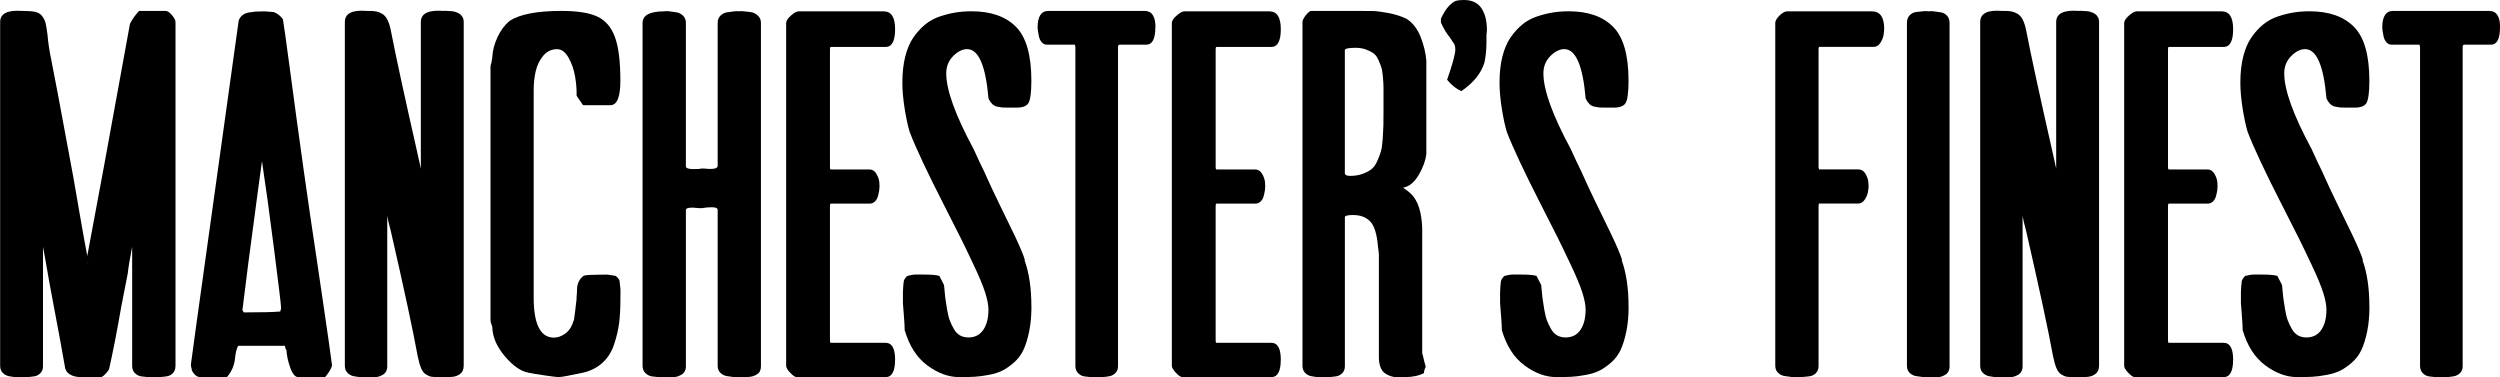<?xml version="1.0" encoding="UTF-8"?> <svg xmlns="http://www.w3.org/2000/svg" id="Layer_1" data-name="Layer 1" viewBox="0 0 675.73 102"><defs><style> .cls-1 { stroke-width: 0px; } </style></defs><path class="cls-1" d="m47.42,98.99c0,.76-.23,1.38-.69,1.86-.46.48-1.01.77-1.65.87-.64.1-1.29.17-1.95.21-.66.04-1.19.04-1.59,0-.24.08-.68.09-1.32.03-.64-.06-1.29-.13-1.95-.21-.66-.08-1.25-.37-1.77-.87-.52-.5-.78-1.17-.78-2.01v-32.16c-.64,3.29-1.04,5.71-1.2,7.27l-1.74,8.9c-1.16,6.69-2.26,12.34-3.31,16.95-.72,1.12-1.42,1.82-2.1,2.1h-3.79c-3.41.24-5.39-.54-5.95-2.34-.44-2.68-1.86-10.4-4.27-23.14-.8-4.65-1.38-7.89-1.74-9.74v32.28c0,.76-.23,1.38-.69,1.86-.46.48-1.01.77-1.65.87-.64.1-1.29.17-1.95.21-.66.04-1.19.04-1.59,0-.28.08-.74.09-1.38.03-.64-.06-1.28-.15-1.92-.27-.64-.12-1.2-.42-1.68-.9-.48-.48-.72-1.12-.72-1.92V5.95c0-2.28,1.98-3.28,5.95-3,1.48,0,2.63.08,3.46.24.82.16,1.46.54,1.92,1.14.46.6.77,1.21.93,1.83.16.62.34,1.69.54,3.22.16,2.04.5,4.31,1.02,6.79.44,2,2.44,12.66,6.01,31.98.28,1.6.84,4.84,1.68,9.71.84,4.87,1.52,8.65,2.04,11.33l4.51-24.22c4.45-24.36,6.79-37.2,7.03-38.53.56-1.16,1.38-2.32,2.46-3.49h7.15c.52,0,1.1.38,1.74,1.14.64.76.96,1.38.96,1.86v93.04Zm-23.62-27.83s0-.12-.12-.24c0,.16.04.24.12.24Z"></path><path class="cls-1" d="m89.74,98.63l-.12.6c-.28.72-.86,1.62-1.74,2.7h-7.27c-.84,0-1.56-.85-2.16-2.55-.6-1.7-.94-3.28-1.02-4.72-.12-.16-.23-.4-.33-.72-.1-.32-.11-.48-.03-.48h-12.68c-.4.64-.68,1.7-.84,3.19-.16,2-.9,3.77-2.22,5.29h-7.15c-.92,0-1.7-.62-2.34-1.86v-.24c-.16-.48-.24-.92-.24-1.32,0-.24,1.87-13.77,5.62-40.6,3.75-26.83,6.18-44.29,7.3-52.38.2-.56.53-1.03.99-1.41.46-.38,1.04-.63,1.74-.75.7-.12,1.27-.2,1.71-.24.44-.04,1.06-.06,1.86-.06h.84c.24,0,.63.03,1.17.09.54.06.93.09,1.17.09.96.36,1.78,1,2.46,1.92.08.4.18,1.06.3,1.98.12.92.22,1.58.3,1.98.6,4.37.98,7.15,1.14,8.36,2.68,20.23,5.13,37.59,7.33,52.05.36,2.49,1.04,7.1,2.04,13.85,1,6.75,1.72,11.83,2.16,15.24Zm0,0l-.12.6c-.28.72-.86,1.62-1.74,2.7h-7.27c-.84,0-1.56-.85-2.16-2.55-.6-1.7-.94-3.28-1.02-4.72-.12-.16-.23-.4-.33-.72-.1-.32-.11-.48-.03-.48h-12.68c-.4.64-.68,1.7-.84,3.19-.16,2-.9,3.77-2.22,5.29h-7.15c-.92,0-1.7-.62-2.34-1.86v-.24c-.16-.48-.24-.92-.24-1.32,0-.24,1.87-13.77,5.62-40.6,3.75-26.83,6.18-44.29,7.3-52.38.2-.56.53-1.03.99-1.41.46-.38,1.04-.63,1.74-.75.7-.12,1.27-.2,1.71-.24.44-.04,1.06-.06,1.86-.06h.84c.24,0,.63.03,1.17.09.54.06.93.09,1.17.09.96.36,1.78,1,2.46,1.92.08.4.18,1.06.3,1.98.12.92.22,1.58.3,1.98.6,4.37.98,7.15,1.14,8.36,2.68,20.23,5.13,37.59,7.33,52.05.36,2.49,1.04,7.1,2.04,13.85,1,6.75,1.72,11.83,2.16,15.24Zm-13.76-15.39c0-.68-.63-5.94-1.89-15.78-1.26-9.84-2.35-17.8-3.28-23.89-.2,1.28-1.44,10.56-3.73,27.83-.2,1.44-.46,3.53-.78,6.25-.32,2.73-.58,4.79-.78,6.19.08.08.2.28.36.6.04.04.06.04.06,0s.02-.04.06,0c4.65,0,7.89-.08,9.74-.24.16-.48.24-.8.24-.96Zm0,0c0-.68-.63-5.94-1.89-15.78-1.26-9.84-2.35-17.8-3.28-23.89-.2,1.28-1.44,10.56-3.73,27.83-.2,1.44-.46,3.53-.78,6.25-.32,2.73-.58,4.79-.78,6.19.08.08.2.28.36.6.04.04.06.04.06,0s.02-.04.06,0c4.65,0,7.89-.08,9.74-.24.16-.48.24-.8.24-.96Z"></path><path class="cls-1" d="m125.32,98.99c0,.48-.09.9-.27,1.26-.18.36-.43.65-.75.87-.32.22-.64.39-.96.51-.32.12-.71.2-1.17.24-.46.04-.83.07-1.11.09-.28.02-.6.02-.96,0-.36-.02-.56-.03-.6-.03h-.72c-.96,0-1.66-.03-2.1-.09-.44-.06-.94-.26-1.5-.6-.56-.34-1.01-.91-1.35-1.71-.34-.8-.65-1.88-.93-3.25-1.24-6.85-3.67-18.13-7.27-33.84-.52-1.92-.84-3.29-.96-4.09v40.63c0,1.08-.41,1.86-1.23,2.34-.82.48-1.67.69-2.55.63-.88-.06-1.6-.07-2.16-.03-.28.08-.72.09-1.32.03-.6-.06-1.21-.15-1.83-.27-.62-.12-1.17-.42-1.65-.9-.48-.48-.72-1.12-.72-1.92V5.95c0-2.32,1.96-3.32,5.89-3h.66c.8,0,1.45.05,1.95.15.5.1,1.03.31,1.59.63.56.32,1.03.85,1.41,1.59.38.74.69,1.71.93,2.91,1.28,6.65,3.67,17.65,7.15,33l.96,4.33V5.95c0-2.32,2.06-3.32,6.19-3,.2-.04.47-.04.81,0,.34.04.71.06,1.11.06s.81.07,1.23.21c.42.14.79.31,1.11.51.32.2.59.49.81.87.22.38.33.83.33,1.35v93.04Z"></path><path class="cls-1" d="m167.69,81.14c0,2.37-.12,4.46-.36,6.28-.24,1.82-.7,3.75-1.38,5.77-.68,2.02-1.77,3.7-3.28,5.02-1.5,1.32-3.38,2.2-5.62,2.64-3.37.72-5.41,1.08-6.13,1.08-.32,0-1.52-.15-3.61-.45-2.08-.3-3.59-.55-4.51-.75-2.08-.4-4.22-1.9-6.4-4.51-2.19-2.6-3.3-5.25-3.34-7.93-.08-.08-.12-.2-.12-.36-.24-.52-.36-1.02-.36-1.5V17.97c0-.28.12-.72.36-1.32l-.12.12c.16-.64.24-1.06.24-1.26.08-1.8.55-3.63,1.41-5.47.86-1.84,1.95-3.31,3.28-4.39,2.72-1.8,7.39-2.7,14-2.7,4.29,0,7.52.51,9.71,1.53,2.18,1.02,3.77,2.86,4.75,5.53.98,2.67,1.47,6.6,1.47,11.81,0,4.41-.9,6.61-2.7,6.61h-7.39c-.28-.44-.55-.84-.81-1.2-.26-.36-.45-.63-.57-.81-.12-.18-.24-.37-.36-.57.04-1.64-.1-3.39-.42-5.23-.32-1.84-.91-3.53-1.77-5.05-.86-1.52-1.89-2.28-3.1-2.28-1.48,0-2.71.58-3.7,1.74-.98,1.16-1.66,2.54-2.04,4.12-.38,1.58-.57,3.3-.57,5.14v56.14c0,7.21,1.82,10.82,5.47,10.82,1.04,0,2.07-.37,3.1-1.11,1.02-.74,1.79-1.97,2.31-3.7v.12c.28-2,.48-3.61.6-4.81.08-.4.12-.92.12-1.56.08-.76.12-1.46.12-2.1s.15-1.29.45-1.95c.3-.66.77-1.21,1.41-1.65.8-.16,2.1-.24,3.91-.24,1,0,1.67,0,2.01-.03.34-.02.82.03,1.44.15.62.12.99.18,1.11.18s.34.18.66.54c.32.36.48.61.48.75s.05.58.15,1.32c.1.74.14,1.29.12,1.65-.02.36-.03,1.14-.03,2.34Z"></path><path class="cls-1" d="m205.68,98.99c0,.48-.08.9-.24,1.26-.16.36-.41.65-.75.87-.34.22-.67.39-.99.51-.32.12-.71.2-1.17.24-.46.04-.83.07-1.11.09-.28.02-.62.02-1.02,0-.4-.02-.62-.03-.66-.03-.28.08-.73.08-1.35,0-.62-.08-1.26-.17-1.92-.27-.66-.1-1.24-.39-1.74-.87-.5-.48-.75-1.12-.75-1.92v-42.13c0-.48-.51-.72-1.53-.72s-1.91.08-2.67.24h-.72c-2.45-.28-3.67-.12-3.67.48v42.25c0,1.08-.43,1.86-1.29,2.34-.86.48-1.74.69-2.65.63-.9-.06-1.61-.07-2.13-.03-.16.08-.54.09-1.14.03-.6-.06-1.23-.13-1.89-.21-.66-.08-1.26-.37-1.8-.87-.54-.5-.81-1.17-.81-2.01V6.19c0-2.08,1.98-3.13,5.95-3.13.24-.08.68-.08,1.32,0,.64.08,1.28.17,1.92.27.64.1,1.22.4,1.74.9.52.5.78,1.15.78,1.95v38.77c0,.48.62.73,1.86.75,1.24.02,2-.03,2.28-.15h.78c2.44.28,3.67.04,3.67-.72V6.19c0-.8.25-1.45.75-1.95.5-.5,1.08-.8,1.74-.9.66-.1,1.32-.19,1.98-.27.66-.08,1.13-.08,1.41,0,.04-.08.36-.09.96-.03.6.06,1.26.13,1.98.21.72.08,1.38.38,1.98.9.6.52.9,1.2.9,2.04v92.8Z"></path><path class="cls-1" d="m241.93,97.25c0,3.13-.86,4.69-2.58,4.69h-23.98c-.44,0-1.03-.39-1.77-1.17-.74-.78-1.11-1.41-1.11-1.89V6.19c0-.56.43-1.22,1.29-1.98.86-.76,1.55-1.14,2.07-1.14h23.02c2.04,0,3.07,1.6,3.07,4.81s-.86,4.81-2.58,4.81h-14.79c-.16,0-.24.2-.24.6v31.91c0,.4.08.6.24.6h10.46c.76,0,1.37.38,1.83,1.14.46.76.73,1.52.81,2.28l.06,1.14c0,.32-.03.69-.09,1.11-.06.42-.17.93-.33,1.53-.16.6-.44,1.09-.84,1.47-.4.38-.88.57-1.44.57h-10.46c-.16,0-.24.2-.24.6v36.42c0,.4.08.6.24.6h14.79c1.72,0,2.58,1.52,2.58,4.57Z"></path><path class="cls-1" d="m278.79,82.88c0,2.52-.21,4.79-.63,6.79-.42,2-.94,3.66-1.56,4.96-.62,1.3-1.47,2.43-2.55,3.37-1.08.94-2.11,1.66-3.1,2.16-.98.5-2.21.89-3.7,1.17-1.48.28-2.77.45-3.88.51-1.1.06-2.46.09-4.06.09-2.92,0-5.81-1.05-8.65-3.16-2.85-2.1-4.89-5.28-6.13-9.53,0-.8-.08-2.2-.24-4.21-.16-1.92-.24-2.95-.24-3.07v-2.95c0-.48.03-1.06.09-1.74.06-.68.11-1.12.15-1.32.04-.2.18-.47.42-.81.24-.34.43-.53.57-.57.14-.04.45-.11.93-.21.48-.1.88-.15,1.2-.15h2.4c1.92,0,3.29.12,4.09.36.6,1.12,1.02,1.94,1.26,2.46.12,1.44.23,2.56.33,3.37.1.8.26,1.85.48,3.15.22,1.3.47,2.32.75,3.07.28.74.65,1.51,1.11,2.31.46.8,1.02,1.38,1.68,1.74.66.36,1.41.54,2.25.54,1.76,0,3.1-.69,4.03-2.07.92-1.38,1.38-3.2,1.38-5.44,0-1.2-.29-2.72-.87-4.57-.58-1.84-1.64-4.4-3.19-7.66-1.54-3.27-2.7-5.66-3.46-7.18-.76-1.52-2.26-4.49-4.51-8.9-4.53-8.85-7.61-15.43-9.26-19.71-.48-1.56-.93-3.65-1.35-6.25-.42-2.6-.63-4.99-.63-7.15,0-2.61.26-4.94.78-7,.52-2.06,1.25-3.78,2.19-5.14.94-1.36,1.99-2.52,3.16-3.49,1.16-.96,2.48-1.69,3.97-2.19,1.48-.5,2.91-.86,4.27-1.08,1.36-.22,2.8-.33,4.33-.33,5.21,0,9.21,1.39,11.99,4.18,2.78,2.79,4.18,7.64,4.18,14.58,0,3.29-.29,5.34-.87,6.16-.58.82-1.77,1.19-3.58,1.11h-2.1c-.64,0-1.09,0-1.35-.03-.26-.02-.68-.09-1.26-.21-.58-.12-1.06-.37-1.44-.75-.38-.38-.71-.87-.99-1.47-.76-8.9-2.68-13.34-5.77-13.34-1.28,0-2.54.63-3.79,1.89-1.24,1.26-1.86,2.82-1.86,4.66,0,4.49,2.46,11.3,7.39,20.44,1.12,2.48,2.06,4.49,2.83,6.01,1.24,2.81,2.62,5.77,4.15,8.9,1.28,2.57,2.65,5.39,4.12,8.47,1.46,3.09,2.39,5.31,2.79,6.67h-.12c1.24,3.41,1.86,7.59,1.86,12.56Z"></path><path class="cls-1" d="m312.28,7.39c0,3.13-.82,4.69-2.46,4.69h-7.21c-.28,0-.42.2-.42.6v86.31c0,.76-.23,1.37-.69,1.83-.46.46-1,.75-1.62.87-.62.12-1.27.2-1.95.24-.68.04-1.26.04-1.74,0-.2.08-.59.09-1.17.03-.58-.06-1.2-.13-1.86-.21-.66-.08-1.24-.37-1.74-.87-.5-.5-.75-1.17-.75-2.01V12.8l-.12-.72h-7.51c-.6,0-1.09-.22-1.47-.66-.38-.44-.64-1-.78-1.68-.14-.68-.23-1.18-.27-1.5-.04-.32-.06-.6-.06-.84,0-2.97.98-4.45,2.94-4.45h25.97c1.96,0,2.95,1.48,2.95,4.45Z"></path><path class="cls-1" d="m346.18,97.25c0,3.13-.86,4.69-2.58,4.69h-23.98c-.44,0-1.03-.39-1.77-1.17-.74-.78-1.11-1.41-1.11-1.89V6.19c0-.56.43-1.22,1.29-1.98.86-.76,1.55-1.14,2.07-1.14h23.02c2.04,0,3.07,1.6,3.07,4.81s-.86,4.81-2.58,4.81h-14.79c-.16,0-.24.2-.24.6v31.91c0,.4.08.6.24.6h10.46c.76,0,1.37.38,1.83,1.14.46.76.73,1.52.81,2.28l.06,1.14c0,.32-.03.69-.09,1.11-.06.42-.17.93-.33,1.53-.16.6-.44,1.09-.84,1.47-.4.38-.88.57-1.44.57h-10.46c-.16,0-.24.2-.24.6v36.42c0,.4.08.6.24.6h14.79c1.72,0,2.58,1.52,2.58,4.57Z"></path><path class="cls-1" d="m385.49,41.77c-.16,1.6-.82,3.42-1.98,5.44-1.16,2.02-2.58,3.2-4.27,3.52-.04,0,.04.06.24.18.8.52,1.46,1.04,1.98,1.56,1.8,1.8,2.78,4.83,2.95,9.08v34.02c0-.08.02-.05.06.09.04.14.09.33.15.57.06.24.13.53.21.87.08.34.14.59.18.75l.36,1.26c-.32.64-.48,1.22-.48,1.74-1.4.72-3.13,1.08-5.17,1.08h-.36c-.52,0-1.07,0-1.65.03-.58.02-1.17-.07-1.77-.27-.6-.2-1.14-.47-1.62-.81-.48-.34-.87-.88-1.17-1.62-.3-.74-.45-1.65-.45-2.74v-27.71c0-.36-.08-1.06-.24-2.1-.28-3.41-.98-5.69-2.1-6.85-1.12-1.16-2.67-1.74-4.63-1.74-1.48,0-2.22.2-2.22.6v40.27c0,.76-.23,1.38-.69,1.86-.46.48-1.01.77-1.65.87-.64.1-1.29.17-1.95.21-.66.04-1.17.04-1.53,0-.28.08-.73.09-1.35.03-.62-.06-1.25-.15-1.89-.27-.64-.12-1.2-.42-1.68-.9-.48-.48-.72-1.12-.72-1.92V5.95c0-.44.27-1.01.81-1.71.54-.7,1.01-1.13,1.41-1.29h11.6c2.44,0,4.17.01,5.17.03,1,.02,2.4.2,4.21.54,1.8.34,3.43.85,4.87,1.53,1.68,1.04,2.96,2.68,3.85,4.9.88,2.22,1.4,4.38,1.56,6.46v25.36Zm-11.54-15.15v-2.98c0-.58-.05-1.48-.15-2.7-.1-1.22-.24-2.11-.42-2.68-.18-.56-.45-1.25-.81-2.07-.36-.82-.81-1.42-1.35-1.8-.54-.38-1.22-.72-2.04-1.02-.82-.3-1.77-.45-2.85-.45-1.88,0-2.83.22-2.83.66v33.18c0,.52.48.78,1.44.78,1.24,0,2.35-.18,3.34-.54.98-.36,1.78-.78,2.4-1.26.62-.48,1.15-1.22,1.59-2.22.44-1,.77-1.88.99-2.64.22-.76.38-1.89.48-3.4.1-1.5.16-2.69.18-3.58.02-.88.03-2.2.03-3.97v-3.31Z"></path><path class="cls-1" d="m389.47,6.07v-1.02c.72-1.56,1.46-2.72,2.22-3.49.76-.76,1.39-1.21,1.89-1.35.5-.14,1.21-.21,2.13-.21,2.12,0,3.69.73,4.69,2.19,1,1.46,1.5,3.44,1.5,5.92,0,.24-.02.52-.06.84-.04.32-.06.5-.06.54v1.74c0,2.12-.18,4.01-.54,5.65-.88,2.92-2.97,5.51-6.25,7.75-1.32-.56-2.61-1.58-3.85-3.07,1.48-4.25,2.22-6.97,2.22-8.17,0-.88-.2-1.52-.6-1.92-.08-.08-.19-.25-.33-.51-.14-.26-.27-.47-.39-.63-1-1.2-1.86-2.62-2.58-4.27Z"></path><path class="cls-1" d="m440.2,82.88c0,2.52-.21,4.79-.63,6.79-.42,2-.94,3.66-1.56,4.96-.62,1.3-1.47,2.43-2.55,3.37-1.08.94-2.11,1.66-3.1,2.16-.98.5-2.21.89-3.7,1.17-1.48.28-2.77.45-3.88.51-1.1.06-2.46.09-4.06.09-2.92,0-5.81-1.05-8.65-3.16-2.85-2.1-4.89-5.28-6.13-9.53,0-.8-.08-2.2-.24-4.21-.16-1.92-.24-2.95-.24-3.07v-2.95c0-.48.03-1.06.09-1.74.06-.68.11-1.12.15-1.32.04-.2.18-.47.42-.81.24-.34.43-.53.57-.57.14-.04.45-.11.93-.21.48-.1.88-.15,1.2-.15h2.4c1.92,0,3.29.12,4.09.36.6,1.12,1.02,1.94,1.26,2.46.12,1.44.23,2.56.33,3.37.1.8.26,1.85.48,3.15.22,1.3.47,2.32.75,3.07.28.74.65,1.51,1.11,2.31.46.8,1.02,1.38,1.68,1.74.66.36,1.41.54,2.25.54,1.76,0,3.1-.69,4.03-2.07.92-1.38,1.38-3.2,1.38-5.44,0-1.2-.29-2.72-.87-4.57-.58-1.84-1.64-4.4-3.19-7.66-1.54-3.27-2.7-5.66-3.46-7.18-.76-1.52-2.26-4.49-4.51-8.9-4.53-8.85-7.61-15.43-9.26-19.71-.48-1.56-.93-3.65-1.35-6.25-.42-2.6-.63-4.99-.63-7.15,0-2.61.26-4.94.78-7,.52-2.06,1.25-3.78,2.19-5.14.94-1.36,1.99-2.52,3.16-3.49,1.16-.96,2.48-1.69,3.97-2.19,1.48-.5,2.91-.86,4.27-1.08,1.36-.22,2.8-.33,4.33-.33,5.21,0,9.21,1.39,11.99,4.18,2.78,2.79,4.18,7.64,4.18,14.58,0,3.29-.29,5.34-.87,6.16-.58.82-1.77,1.19-3.58,1.11h-2.1c-.64,0-1.09,0-1.35-.03-.26-.02-.68-.09-1.26-.21-.58-.12-1.06-.37-1.44-.75-.38-.38-.71-.87-.99-1.47-.76-8.9-2.68-13.34-5.77-13.34-1.28,0-2.54.63-3.79,1.89-1.24,1.26-1.86,2.82-1.86,4.66,0,4.49,2.46,11.3,7.39,20.44,1.12,2.48,2.06,4.49,2.83,6.01,1.24,2.81,2.62,5.77,4.15,8.9,1.28,2.57,2.65,5.39,4.12,8.47,1.46,3.09,2.39,5.31,2.79,6.67h-.12c1.24,3.41,1.86,7.59,1.86,12.56Z"></path><path class="cls-1" d="m509.27,7.87c0,.48-.06,1.05-.18,1.71-.12.66-.41,1.34-.87,2.04-.46.7-1.05,1.05-1.77,1.05h-14.79c-.08.24-.12.44-.12.6v31.91l.12.6h10.58c.84,0,1.49.38,1.95,1.14.46.76.73,1.52.81,2.28l.06,1.14c0,.44-.06.98-.18,1.62-.12.64-.41,1.31-.87,2.01-.46.7-1.05,1.05-1.77,1.05h-10.58c-.08.24-.12.44-.12.6v43.34c0,.76-.23,1.38-.69,1.86-.46.48-1.02.77-1.68.87-.66.1-1.33.17-2.01.21-.68.04-1.22.04-1.62,0-.24.08-.68.08-1.32,0-.64-.08-1.28-.17-1.92-.27-.64-.1-1.21-.39-1.71-.87-.5-.48-.75-1.12-.75-1.92V6.19c0-.56.38-1.22,1.14-1.98s1.46-1.14,2.1-1.14h22.9c2.2,0,3.31,1.6,3.31,4.81Z"></path><path class="cls-1" d="m526.95,98.99c0,1.08-.4,1.86-1.2,2.34-.8.48-1.63.69-2.49.63-.86-.06-1.55-.07-2.07-.03-.28.08-.73.08-1.35,0-.62-.08-1.26-.17-1.92-.27-.66-.1-1.24-.39-1.74-.87-.5-.48-.75-1.12-.75-1.92V6.19c0-.88.25-1.57.75-2.07.5-.5,1.08-.79,1.74-.87.66-.08,1.31-.15,1.95-.21.64-.06,1.12-.05,1.44.03.32-.08.79-.08,1.41,0,.62.08,1.25.17,1.89.27.64.1,1.19.4,1.65.9.46.5.69,1.15.69,1.95v92.8Z"></path><path class="cls-1" d="m567.34,98.99c0,.48-.09.9-.27,1.26-.18.36-.43.65-.75.87-.32.22-.64.39-.96.51-.32.12-.71.2-1.17.24-.46.04-.83.07-1.11.09-.28.02-.6.02-.96,0-.36-.02-.56-.03-.6-.03h-.72c-.96,0-1.66-.03-2.1-.09-.44-.06-.94-.26-1.5-.6-.56-.34-1.01-.91-1.35-1.71-.34-.8-.65-1.88-.93-3.25-1.24-6.85-3.67-18.13-7.27-33.84-.52-1.92-.84-3.29-.96-4.09v40.63c0,1.08-.41,1.86-1.23,2.34-.82.48-1.67.69-2.55.63-.88-.06-1.6-.07-2.16-.03-.28.08-.72.09-1.32.03-.6-.06-1.21-.15-1.83-.27-.62-.12-1.17-.42-1.65-.9-.48-.48-.72-1.12-.72-1.92V5.95c0-2.32,1.96-3.32,5.89-3h.66c.8,0,1.45.05,1.95.15.5.1,1.03.31,1.59.63.56.32,1.03.85,1.41,1.59.38.74.69,1.71.93,2.91,1.28,6.65,3.67,17.65,7.15,33l.96,4.33V5.95c0-2.32,2.06-3.32,6.19-3,.2-.04.47-.04.81,0,.34.04.71.06,1.11.06s.81.07,1.23.21c.42.14.79.31,1.11.51.32.2.59.49.81.87.22.38.33.83.33,1.35v93.04Z"></path><path class="cls-1" d="m603.59,97.25c0,3.13-.86,4.69-2.58,4.69h-23.98c-.44,0-1.03-.39-1.77-1.17-.74-.78-1.11-1.41-1.11-1.89V6.19c0-.56.43-1.22,1.29-1.98.86-.76,1.55-1.14,2.07-1.14h23.02c2.04,0,3.07,1.6,3.07,4.81s-.86,4.81-2.58,4.81h-14.79c-.16,0-.24.2-.24.6v31.91c0,.4.08.6.24.6h10.46c.76,0,1.37.38,1.83,1.14.46.76.73,1.52.81,2.28l.06,1.14c0,.32-.03.69-.09,1.11-.06.42-.17.93-.33,1.53-.16.6-.44,1.09-.84,1.47-.4.38-.88.57-1.44.57h-10.46c-.16,0-.24.2-.24.6v36.42c0,.4.08.6.24.6h14.79c1.72,0,2.58,1.52,2.58,4.57Z"></path><path class="cls-1" d="m640.44,82.88c0,2.52-.21,4.79-.63,6.79-.42,2-.94,3.66-1.56,4.96-.62,1.3-1.47,2.43-2.55,3.37-1.08.94-2.11,1.66-3.1,2.16-.98.5-2.21.89-3.7,1.17-1.48.28-2.77.45-3.88.51-1.1.06-2.45.09-4.06.09-2.92,0-5.81-1.05-8.65-3.16-2.85-2.1-4.89-5.28-6.13-9.53,0-.8-.08-2.2-.24-4.21-.16-1.92-.24-2.95-.24-3.07v-2.95c0-.48.03-1.06.09-1.74.06-.68.11-1.12.15-1.32.04-.2.18-.47.42-.81.24-.34.43-.53.57-.57.14-.04.45-.11.93-.21.48-.1.88-.15,1.2-.15h2.4c1.92,0,3.29.12,4.09.36.6,1.12,1.02,1.94,1.26,2.46.12,1.44.23,2.56.33,3.37.1.8.26,1.85.48,3.15.22,1.3.47,2.32.75,3.07.28.74.65,1.51,1.11,2.31.46.8,1.02,1.38,1.68,1.74.66.36,1.41.54,2.25.54,1.76,0,3.1-.69,4.03-2.07.92-1.38,1.38-3.2,1.38-5.44,0-1.2-.29-2.72-.87-4.57-.58-1.84-1.64-4.4-3.19-7.66-1.54-3.27-2.7-5.66-3.46-7.18-.76-1.52-2.26-4.49-4.51-8.9-4.53-8.85-7.61-15.43-9.26-19.71-.48-1.56-.93-3.65-1.35-6.25-.42-2.6-.63-4.99-.63-7.15,0-2.61.26-4.94.78-7,.52-2.06,1.25-3.78,2.19-5.14.94-1.36,1.99-2.52,3.16-3.49,1.16-.96,2.48-1.69,3.97-2.19,1.48-.5,2.91-.86,4.27-1.08,1.36-.22,2.8-.33,4.33-.33,5.21,0,9.21,1.39,11.99,4.18,2.78,2.79,4.18,7.64,4.18,14.58,0,3.29-.29,5.34-.87,6.16-.58.82-1.77,1.19-3.58,1.11h-2.1c-.64,0-1.09,0-1.35-.03-.26-.02-.68-.09-1.26-.21-.58-.12-1.06-.37-1.44-.75-.38-.38-.71-.87-.99-1.47-.76-8.9-2.68-13.34-5.77-13.34-1.28,0-2.54.63-3.79,1.89-1.24,1.26-1.86,2.82-1.86,4.66,0,4.49,2.46,11.3,7.39,20.44,1.12,2.48,2.06,4.49,2.83,6.01,1.24,2.81,2.62,5.77,4.15,8.9,1.28,2.57,2.65,5.39,4.12,8.47,1.46,3.09,2.39,5.31,2.79,6.67h-.12c1.24,3.41,1.86,7.59,1.86,12.56Z"></path><path class="cls-1" d="m675.73,7.39c0,3.13-.82,4.69-2.46,4.69h-7.21c-.28,0-.42.2-.42.6v86.31c0,.76-.23,1.37-.69,1.83-.46.46-1,.75-1.62.87-.62.12-1.27.2-1.95.24-.68.04-1.26.04-1.74,0-.2.08-.59.09-1.17.03-.58-.06-1.2-.13-1.86-.21-.66-.08-1.24-.37-1.74-.87-.5-.5-.75-1.17-.75-2.01V12.8l-.12-.72h-7.51c-.6,0-1.09-.22-1.47-.66-.38-.44-.64-1-.78-1.68-.14-.68-.23-1.18-.27-1.5-.04-.32-.06-.6-.06-.84,0-2.97.98-4.45,2.94-4.45h25.96c1.96,0,2.95,1.48,2.95,4.45Z"></path></svg> 